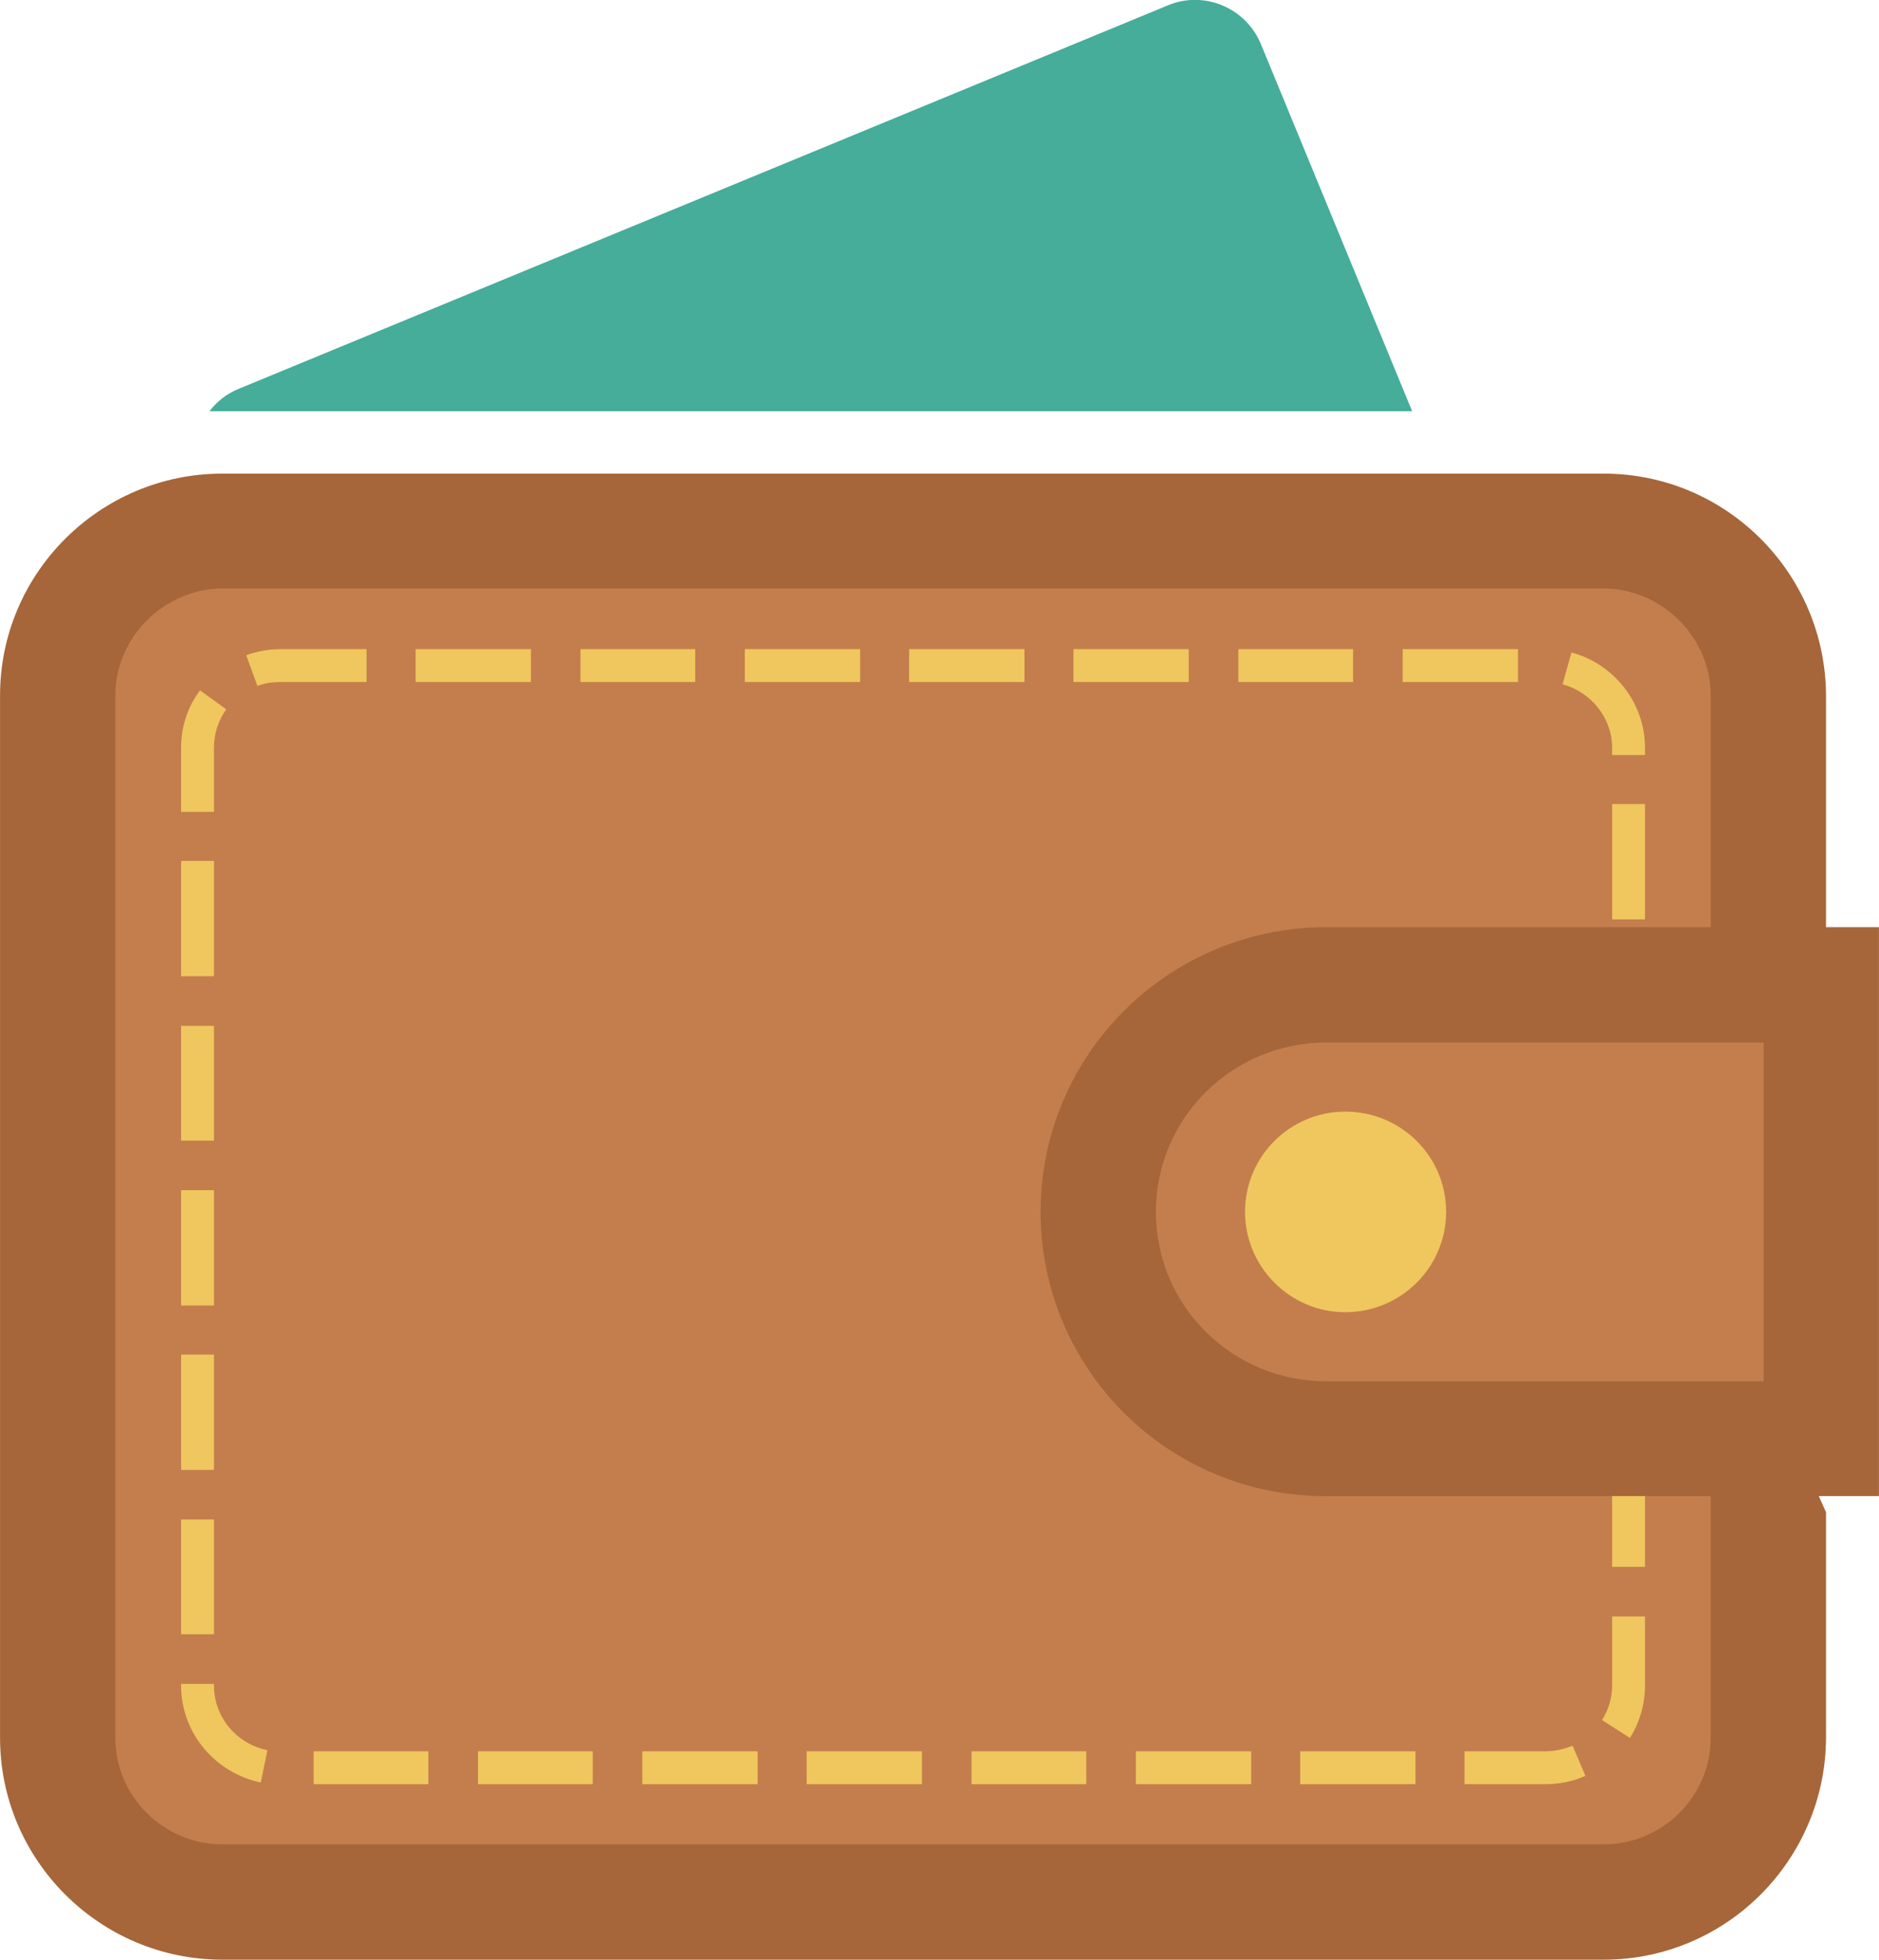 <?xml version="1.0" encoding="UTF-8"?>
<!DOCTYPE svg PUBLIC "-//W3C//DTD SVG 1.1//EN" "http://www.w3.org/Graphics/SVG/1.1/DTD/svg11.dtd">
<!-- Creator: CorelDRAW X7 -->
<svg xmlns="http://www.w3.org/2000/svg" xml:space="preserve" width="5.629in" height="5.869in" version="1.1" shape-rendering="geometricPrecision" text-rendering="geometricPrecision" image-rendering="optimizeQuality" fill-rule="evenodd" clip-rule="evenodd"
viewBox="0 0 3373 3517"
 xmlns:xlink="http://www.w3.org/1999/xlink">
 <g id="Layer_x0020_1">
  <g id="_2963043994656">
   <path fill="#A66639" d="M3373 1664l-95 0 0 -416c-1,-219 -179,-398 -399,-398l-2480 0c-220,0 -399,179 -399,398l0 1871c0,219 179,398 399,398l2480 0c220,0 398,-179 399,-398l0 -405 -13 -29 108 0 0 -1021z"/>
   <g>
    <g>
     <path fill="#C47E4D" d="M2953 2685l118 0 0 434c0,105 -87,191 -192,191l-2480 0c-105,0 -192,-86 -192,-191l0 -1871c0,-104 87,-191 192,-192l2480 0c105,1 192,88 192,192l0 416 -692 0c-282,1 -511,229 -511,511 0,282 229,510 511,510l515 0 59 0zm0 0l0 0 0 0z"/>
    </g>
    <path fill="#C47E4D" d="M2379 2479l787 0 0 -608 -787 0c-168,1 -304,136 -304,304 0,168 136,303 304,304z"/>
   </g>
   <g>
    <path fill="#EFC75E" d="M384 2047l-59 0 0 -206 59 0 0 206zm0 89l-59 0 0 207 59 0 0 -207zm0 295l-59 0 0 207 59 0 0 -207zm0 296l-59 0 0 206 59 0 0 -206zm0 298l0 -3 -59 0 0 3c0,86 62,157 143,174l12 -58c-55,-11 -96,-59 -96,-116zm2390 118l-145 0 0 59 145 0c26,0 50,-5 72,-15l-23 -54c-15,6 -32,10 -49,10zm120 -118c0,23 -7,44 -18,62l50 32c17,-27 27,-60 27,-94l0 -124 -59 0 0 124 0 0zm-2236 -1860l-154 0c-22,0 -43,4 -62,11l20 55 0 0c13,-5 27,-7 42,-7l154 0 0 -59 0 0zm1381 2037l207 0 0 -59 -207 0 0 59zm-1655 -1657l-59 0 0 207 59 0 0 -207zm1950 1657l207 0 0 -59 -207 0 0 59zm-1950 -1860c0,-26 8,-49 22,-69l-47 -34c-22,29 -34,65 -34,103l0 115 59 0 0 -115 0 0zm2045 -177l-206 0 0 59 206 0 0 -59zm-590 0l-207 0 0 59 207 0 0 -59zm-95 2037l206 0 0 -59 -206 0 0 59zm390 -2037l-207 0 0 59 207 0 0 -59zm760 485l59 0 0 -207 -59 0 0 207zm-73 -479l-16 57 0 0c51,14 89,60 89,114l0 13 59 0 0 -13c0,-82 -57,-151 -132,-171zm-96 -6l-207 0 0 59 207 0 0 -59zm-1867 2037l206 0 0 -59 -206 0 0 59zm390 -2037l-206 0 0 59 206 0 0 -59zm-685 2037l206 0 0 -59 -206 0 0 59zm390 -2037l-207 0 0 59 207 0 0 -59 0 0zm591 0l-207 0 0 59 207 0 0 -59zm-391 2037l207 0 0 -59 -207 0 0 59zm295 0l207 0 0 -59 -207 0 0 59zm1505 -517l0 127 -59 0 0 -127 59 0zm0 0l0 0 0 0z"/>
   </g>
   <path fill="#EFC75E" d="M2415 1995c-99,0 -180,80 -180,180 0,99 81,180 180,180 100,0 181,-81 181,-180 0,-100 -81,-180 -181,-180z"/>
   <path fill="#45AD9A" d="M2263 78c-27,-64 -101,-95 -165,-69l-1670 689c-22,9 -39,23 -52,40l2159 0 -272 -660z"/>
  </g>
 </g>
</svg>

